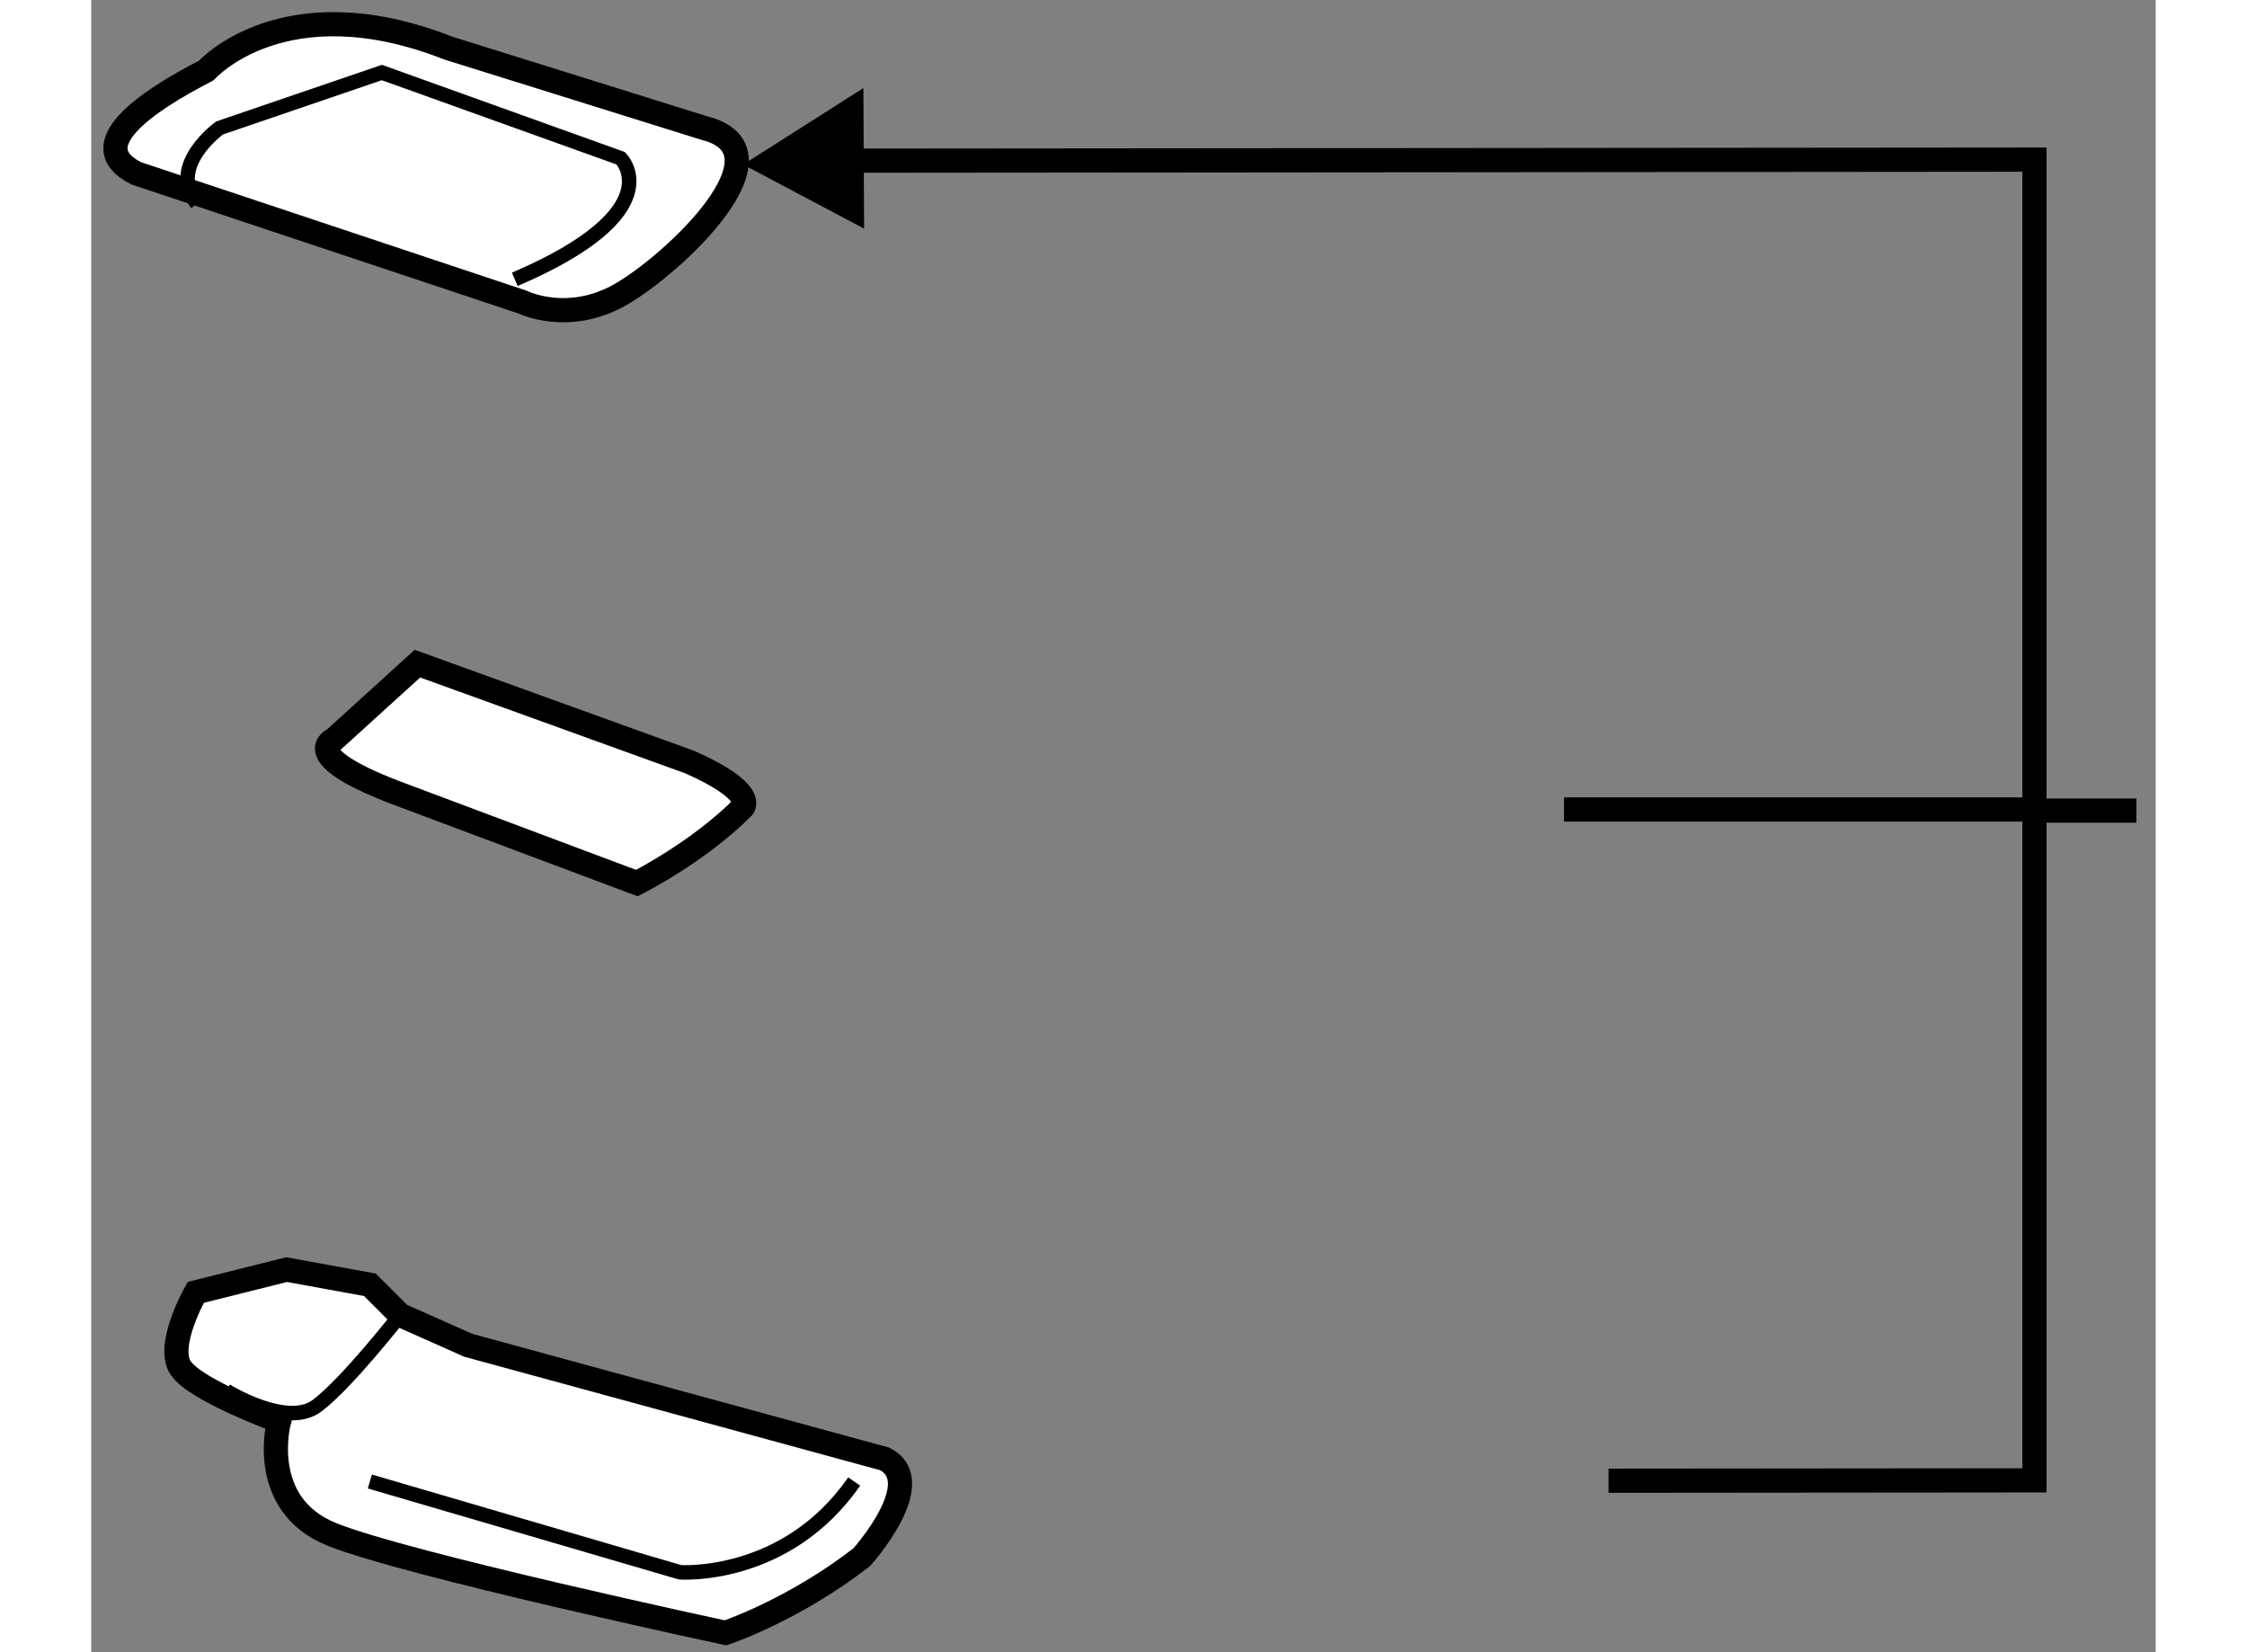 <?xml version="1.0" encoding="utf-8"?>
<!-- Generator: Adobe Illustrator 15.1.0, SVG Export Plug-In . SVG Version: 6.00 Build 0)  -->
<!DOCTYPE svg PUBLIC "-//W3C//DTD SVG 1.1//EN" "http://www.w3.org/Graphics/SVG/1.1/DTD/svg11.dtd">
<svg version="1.1" xmlns="http://www.w3.org/2000/svg" xmlns:xlink="http://www.w3.org/1999/xlink" x="0px" y="0px" width="244.8px"
	 height="180px" viewBox="179.39 95.244 42.677 34.155" enable-background="new 0 0 244.8 180" xml:space="preserve">
	
<rect x="179.39" y="95.244" width="42.677" height="34.155" fill="#808080" stroke="none"/>
	
<g><polyline fill="none" stroke="#000000" stroke-width="0.5" points="210.755,125.854 219.56,125.846 219.56,98.544 194.521,98.566 
						"></polyline><polygon points="195.351,97.065 192.866,98.646 195.366,99.97 		"></polygon><line fill="none" stroke="#000000" stroke-width="0.5" x1="219.56" y1="112.001" x2="221.667" y2="112.001"></line><line fill="none" stroke="#000000" stroke-width="0.5" x1="209.834" y1="111.978" x2="219.334" y2="111.978"></line></g><g><path fill="#FFFFFF" stroke="#000000" stroke-width="0.5" d="M186.77,96.238l5.285,1.651c1.878,0.47-0.626,2.815-1.721,3.442
				c-1.096,0.626-2.033,0.156-2.033,0.156l-7.979-2.659c-1.145-0.571,0.21-1.492,1.442-2.124
				C181.765,96.705,183.36,94.9,186.77,96.238z"></path><path fill="none" stroke="#000000" stroke-width="0.3" d="M188.145,101.018c3.284-1.407,2.19-2.502,2.19-2.502l-4.938-1.773
				l-3.354,1.146c0,0-1.095,0.783-0.469,1.564"></path></g>



	
<g><path fill="#FFFFFF" stroke="#000000" stroke-width="0.5" d="M185.149,121.803l-1.721-0.313l-1.877,0.47
				c0,0-0.627,1.094-0.313,1.563s2.034,1.096,2.034,1.096s-0.469,1.72,1.095,2.346c1.564,0.626,8.134,2.034,8.134,2.034
				s1.408-0.469,2.816-1.564c0,0,1.407-1.564,0.469-2.034l-8.603-2.347l-1.408-0.626L185.149,121.803z"></path><path fill="none" stroke="#000000" stroke-width="0.3" d="M182.177,123.993c0,0,1.251,0.781,1.877,0.313
				c0.626-0.47,1.722-1.878,1.722-1.878"></path><path fill="none" stroke="#000000" stroke-width="0.3" d="M185.149,125.87l6.413,1.877c0,0,2.19,0.156,3.599-1.877"></path></g>



	
<g><path fill="#FFFFFF" stroke="#000000" stroke-width="0.5" d="M186.132,108.963l-1.721,1.564c0,0-0.782,0.312,1.251,1.095
				l5.006,1.877c0,0,1.252-0.625,2.19-1.563c0,0,0.313-0.313-1.096-0.938L186.132,108.963z"></path></g>


</svg>